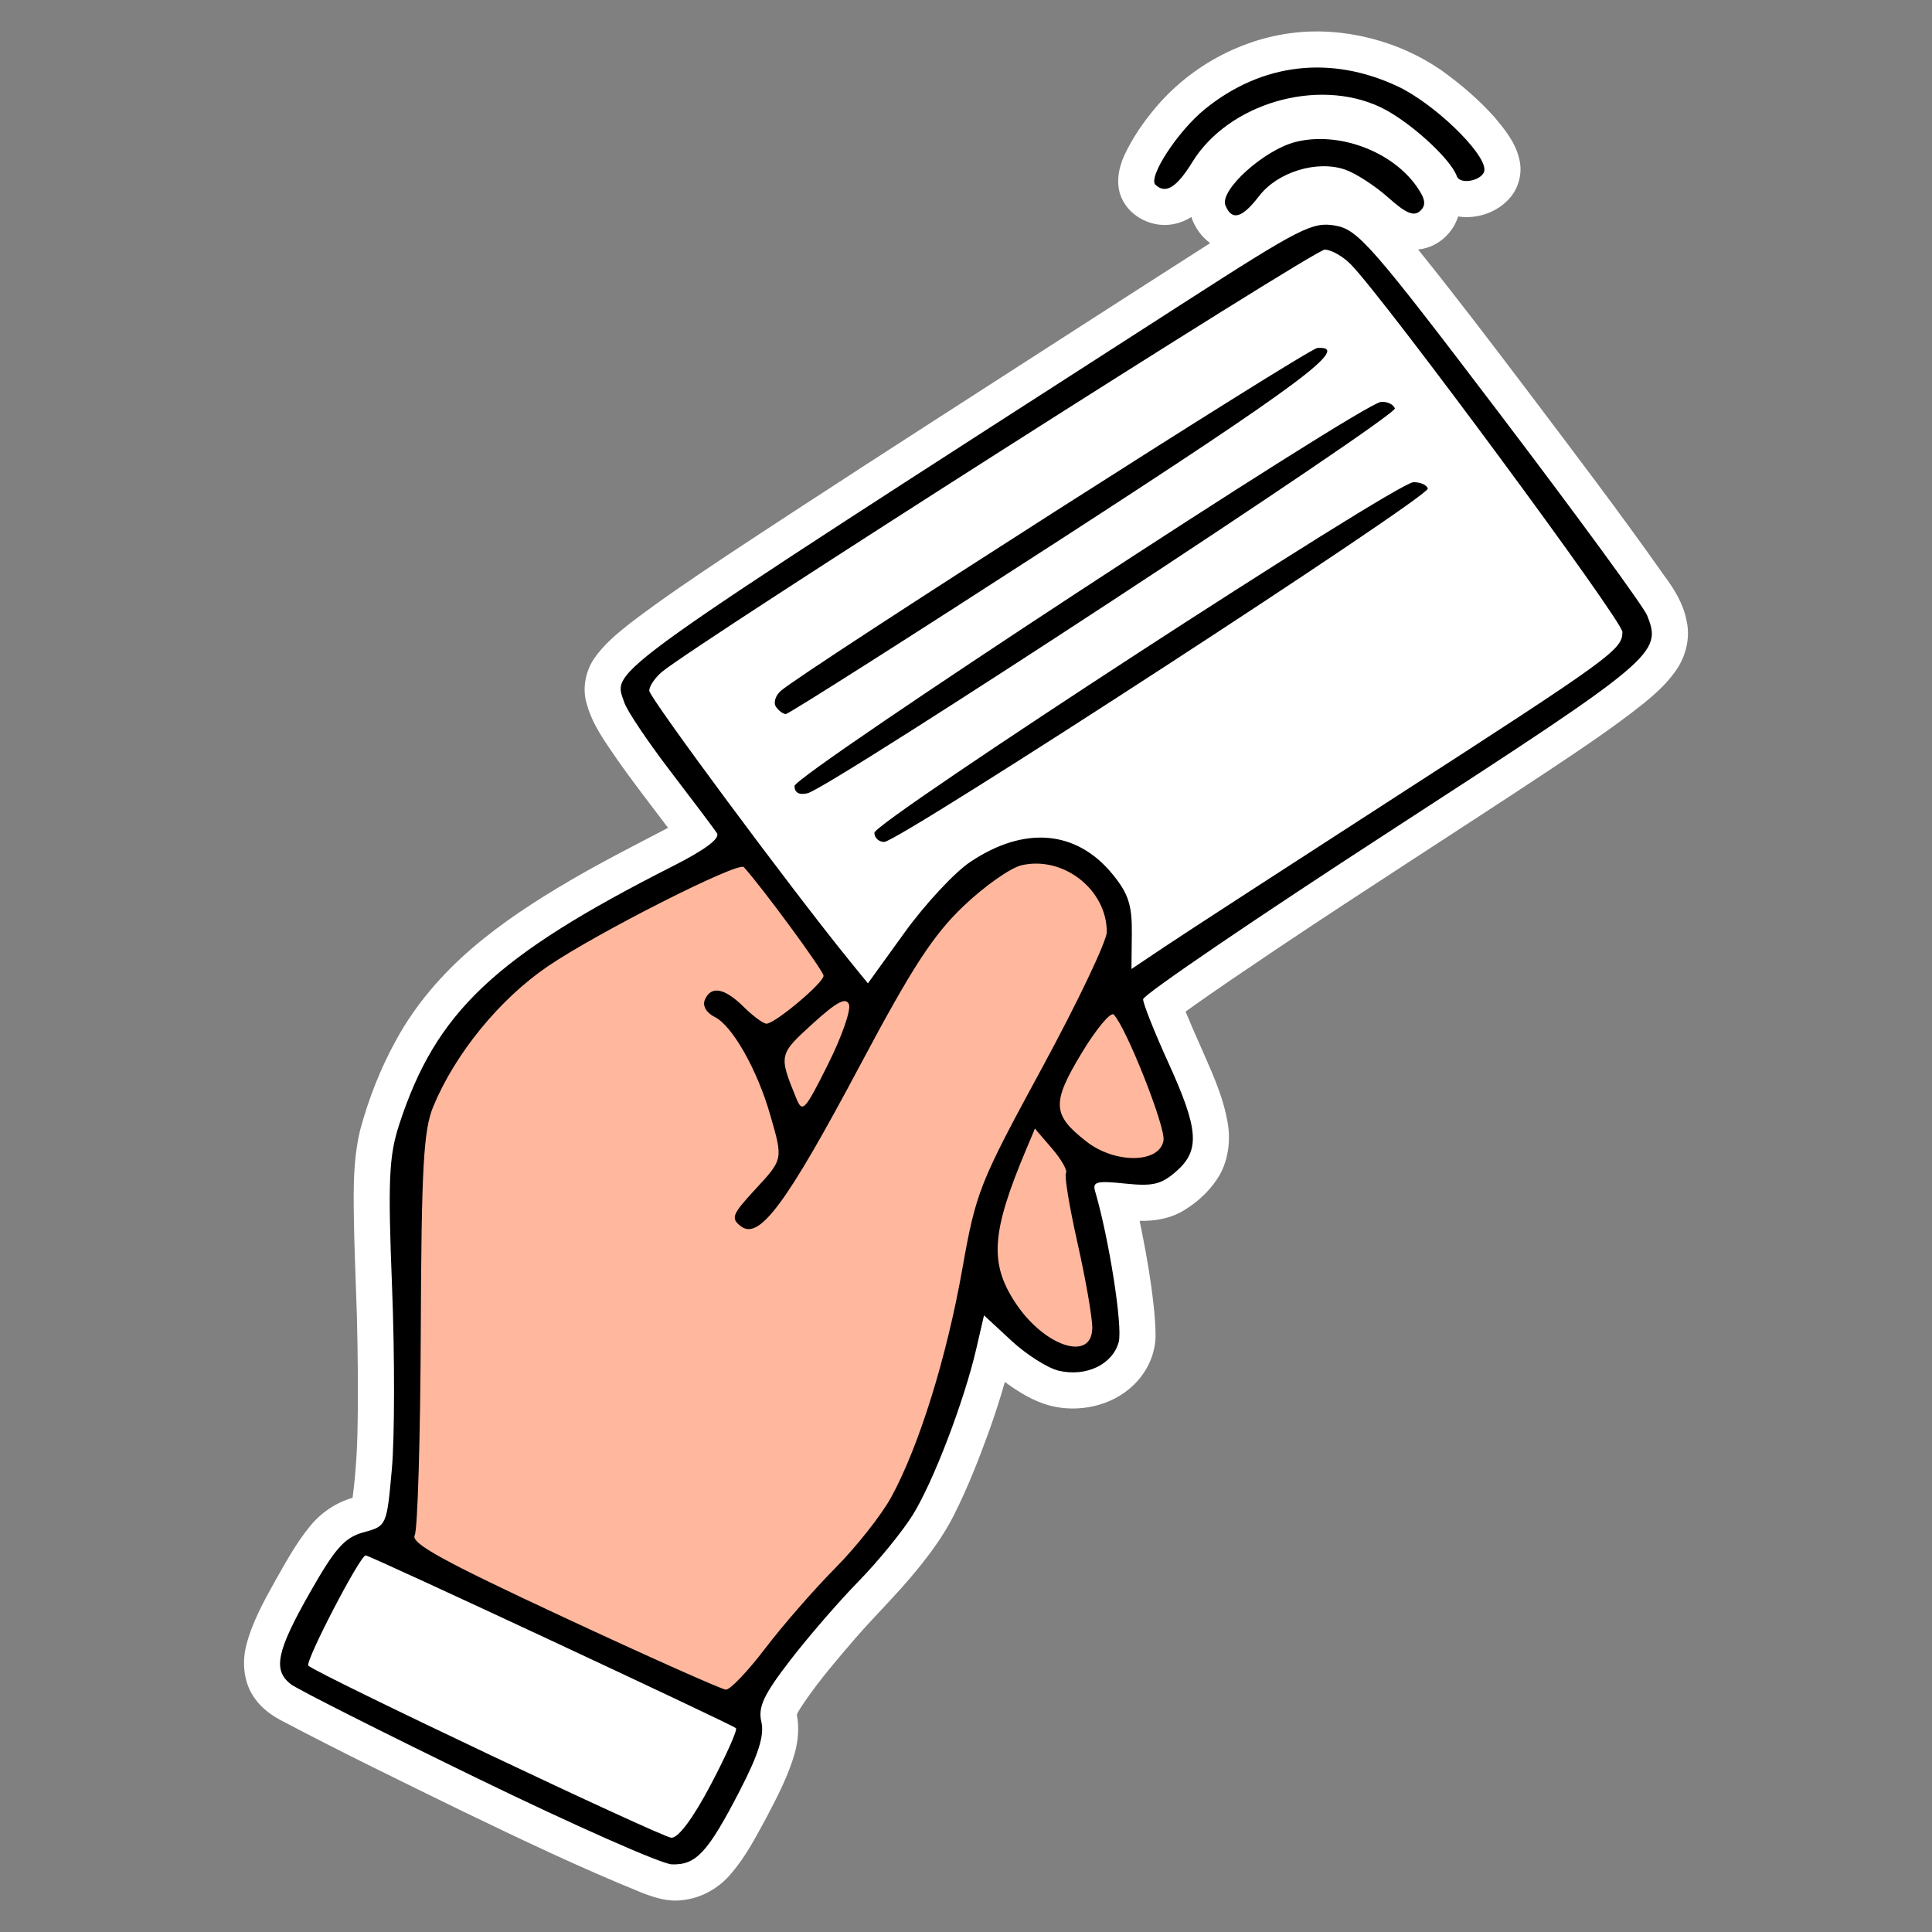 <?xml version="1.0" encoding="UTF-8" standalone="no"?>
<!-- Created with Inkscape (http://www.inkscape.org/) -->

<svg
   version="1.1"
   id="svg870"
   width="512"
   height="512"
   viewBox="0 0 512 512"
   sodipodi:docname="mifare.svg"
   inkscape:version="1.2.2 (b0a8486541, 2022-12-01)"
   xmlns:inkscape="http://www.inkscape.org/namespaces/inkscape"
   xmlns:sodipodi="http://sodipodi.sourceforge.net/DTD/sodipodi-0.dtd"
   xmlns="http://www.w3.org/2000/svg"
   xmlns:svg="http://www.w3.org/2000/svg">
  <rect x="0" y="0" width="512" height="512" fill="#808080" stroke="none"/>
  <defs
     id="defs874" />
  <sodipodi:namedview
     id="namedview872"
     pagecolor="#505050"
     bordercolor="#eeeeee"
     borderopacity="1"
     inkscape:pageshadow="0"
     inkscape:pageopacity="0"
     inkscape:pagecheckerboard="0"
     showgrid="false"
     inkscape:zoom="0.83707865"
     inkscape:cx="217.42282"
     inkscape:cy="256.84564"
     inkscape:window-width="1366"
     inkscape:window-height="705"
     inkscape:window-x="0"
     inkscape:window-y="26"
     inkscape:window-maximized="1"
     inkscape:current-layer="g876"
     inkscape:showpageshadow="0"
     inkscape:deskcolor="#505050" />
  <g
     inkscape:groupmode="layer"
     inkscape:label="Image"
     id="g876">
    <path
       id="path1050-3"
       style="fill:#ffffff;stroke-width:1.853"
       d="m 347.786,8.339 c -15.776,0.35 -31.121,7.947 -41.327,19.929 -3.377,3.965 -6.373,8.303 -8.561,13.041 -1.544,3.447 -2.254,7.559 -0.678,11.124 2.258,5.19 8.42,8.092 13.892,6.941 1.634,-0.321 3.207,-0.959 4.603,-1.869 0.9,2.747 2.661,5.214 4.997,6.919 -18.357,11.718 -36.644,23.546 -54.967,35.318 -24.406,15.719 -48.824,31.418 -73.045,47.424 -8.676,5.782 -17.332,11.613 -25.629,17.933 -3.58,2.814 -7.156,5.79 -9.736,9.588 -2.275,3.526 -3.085,8.052 -1.767,12.08 1.46,5.319 4.801,9.816 7.855,14.312 4.35,6.241 9.044,12.23 13.62,18.304 -8.73,4.568 -17.525,9.025 -26.031,14.006 -9.036,5.296 -17.877,11.018 -25.844,17.846 -8.012,6.868 -15.046,14.979 -20.122,24.266 -4.195,7.558 -7.365,15.673 -9.614,24.014 -2.145,9.015 -1.721,18.352 -1.569,27.541 0.183,7.196 0.503,14.507 0.716,21.628 0.259,10.608 0.393,21.223 0.127,31.832 -0.101,3.728 -0.331,7.645 -0.7,11.431 -0.163,1.665 -0.34,3.329 -0.571,4.986 -4.563,1.312 -8.649,4.128 -11.556,7.879 -3.507,4.336 -6.179,9.26 -8.927,14.091 -3.083,5.54 -6.212,11.178 -7.752,17.376 -1.119,4.706 -0.526,9.994 2.411,13.946 1.904,2.683 4.666,4.594 7.571,6.058 15.682,8.253 31.619,16.005 47.543,23.777 15.543,7.513 31.144,14.946 47.146,21.438 3.449,1.365 7.144,2.565 10.902,2.056 5.132,-0.494 9.922,-3.246 13.149,-7.239 3.874,-4.496 6.555,-9.841 9.382,-15.018 2.843,-5.415 5.679,-10.906 7.352,-16.816 0.869,-3.264 1.174,-6.727 0.519,-10.057 0.541,-1.357 1.492,-2.508 2.266,-3.739 4.015,-5.79 8.603,-11.155 13.204,-16.482 5.286,-6.103 11.107,-11.724 16.207,-17.99 3.744,-4.588 7.292,-9.385 9.948,-14.699 3.616,-7.169 6.55,-14.66 9.288,-22.201 1.55,-4.313 2.964,-8.677 4.214,-13.087 3.61,2.666 7.53,5.085 11.896,6.267 7.588,1.974 16.251,0.167 22.021,-5.262 3.749,-3.501 6.133,-8.543 6.013,-13.717 -0.053,-4.336 -0.61,-8.65 -1.179,-12.944 -0.8,-5.716 -1.871,-11.396 -3.04,-17.042 4.233,0.115 8.603,-0.691 12.187,-3.048 3.657,-2.286 6.856,-5.394 9.046,-9.124 2.468,-4.505 2.994,-9.907 1.891,-14.887 -1.33,-6.973 -4.489,-13.393 -7.276,-19.865 -1.251,-2.827 -2.505,-5.654 -3.668,-8.518 7.995,-5.764 16.313,-11.3 24.526,-16.847 23.637,-15.831 47.695,-31.143 71.452,-46.859 8.566,-5.718 17.169,-11.416 25.237,-17.832 3.584,-2.92 7.117,-6.08 9.519,-10.08 2.086,-3.584 2.969,-7.931 2.025,-12.007 -0.844,-4.414 -3.226,-8.333 -5.896,-11.873 -11.774,-16.756 -24.198,-33.04 -36.528,-49.387 -9.405,-12.415 -18.829,-24.821 -28.607,-36.946 -0.163,-0.335 0.95,-0.177 1.288,-0.364 4.314,-0.911 7.902,-4.344 9.215,-8.526 5.123,0.798 10.684,-1.17 13.973,-5.221 2.176,-2.719 3.068,-6.416 2.263,-9.817 -0.924,-4.363 -3.787,-7.954 -6.61,-11.27 -3.937,-4.446 -8.476,-8.329 -13.251,-11.842 -5.855,-4.212 -12.518,-7.263 -19.504,-9.035 C 358.239,8.871 353.008,8.23 347.786,8.339 Z m 3.549,68.641 c 1.752,1.825 3.235,3.886 4.872,5.812 3.752,4.664 7.426,9.412 11.052,14.163 -2.632,-0.187 -5.248,0.553 -7.524,1.853 -0.224,0.026 0.449,-0.818 0.513,-1.122 1.754,-3.508 1.261,-7.962 -1.19,-11.016 -2.439,-3.196 -6.74,-4.38 -10.609,-3.983 -3.685,0.308 -6.67,2.703 -9.782,4.451 -15.206,9.162 -30.154,18.747 -45.165,28.224 -27.579,17.513 -55.091,35.14 -82.352,53.148 -3.568,2.426 -7.215,4.758 -10.596,7.443 -3.654,3.217 -5.734,8.494 -4.375,13.289 1.342,4.751 5.574,8.537 10.412,9.43 0.71,0.042 -0.535,0.598 -0.728,0.88 -2.126,1.668 -4.044,3.836 -4.603,6.556 -0.138,0.328 -0.115,1.156 -0.272,1.204 -5.802,-7.786 -11.559,-15.607 -17.109,-23.575 13.191,-9.029 26.617,-17.65 40.032,-26.343 36.145,-23.324 72.424,-46.442 108.922,-69.207 6.118,-3.804 12.255,-7.58 18.454,-11.251 z m 29.34,37.745 c 12.005,16.057 23.871,32.223 35.378,48.644 0.885,1.286 1.762,2.576 2.625,3.877 -0.55,0.423 -1.349,1.072 -2.021,1.556 -6.409,4.656 -13.056,8.973 -19.661,13.347 -13.549,8.87 -27.205,17.65 -40.811,26.467 -15.759,10.189 -31.521,20.373 -47.225,30.645 -0.662,-3.847 -2.213,-7.519 -4.493,-10.685 -3.141,-4.542 -7.135,-8.554 -11.853,-11.448 -6.384,-3.87 -14.11,-5.523 -21.506,-4.402 -0.361,0.011 -1.672,0.386 -0.816,-0.054 22.787,-14.399 45.369,-29.118 67.9,-43.911 13.631,-8.981 27.239,-18.003 40.596,-27.388 2.341,-1.709 4.749,-3.382 6.772,-5.471 2.644,-3.03 3.25,-7.761 1.133,-11.242 -2.295,-4.2 -7.187,-6.447 -11.851,-6.425 -0.876,-0.014 -1.751,0.109 -2.603,0.306 2.425,-1.85 5.128,-3.732 6.284,-6.683 0.717,0.956 1.435,1.912 2.152,2.868 z M 223.311,216.139 c -2.013,3.697 -1.245,8.462 1.284,11.719 2.478,3.366 6.793,5.29 10.951,4.727 1.885,-0.239 3.701,-0.931 5.307,-1.941 -3.695,4.035 -7.071,8.348 -10.264,12.789 -0.339,0.458 -0.669,0.923 -1.003,1.385 -6.563,-8.259 -12.965,-16.644 -19.309,-25.073 3.723,0.728 7.581,-0.362 10.756,-2.33 0.771,-0.427 1.533,-0.871 2.297,-1.311 z m 51.139,22.302 c 4.315,-0.014 8.505,3.296 9.23,7.599 -3.182,7.952 -7.141,15.562 -11.04,23.179 -6.428,12.356 -13.454,24.409 -19.292,37.065 -3.144,7.078 -5.31,14.571 -6.599,22.205 -1.54,8.092 -2.915,16.226 -4.985,24.206 -2.317,9.386 -5.173,18.796 -8.674,27.872 -1.36,3.477 -2.887,6.948 -4.638,10.307 -2.5,4.845 -6.056,9.028 -9.529,13.19 -4.652,5.254 -9.714,10.128 -14.249,15.489 -4.53,5.126 -8.706,10.547 -13.014,15.856 -0.377,0.44 -0.755,0.879 -1.142,1.309 -11.743,-5.053 -23.324,-10.47 -34.937,-15.81 -10.065,-4.69 -20.087,-9.367 -29.988,-14.389 -1.941,-1.002 -3.767,-1.986 -5.671,-3.104 0.455,-6.575 0.553,-13.169 0.762,-19.755 0.526,-22.107 0.268,-44.225 0.824,-66.332 0.061,-1.884 0.139,-3.963 0.222,-5.92 0.268,-4.352 0.38,-8.763 1.455,-13.009 1.082,-3.584 3.024,-6.823 4.855,-10.061 5.318,-8.833 12.284,-16.698 20.522,-22.903 5.353,-3.922 11.192,-7.044 16.938,-10.298 9.104,-4.981 18.338,-9.741 27.793,-14.024 0.612,-0.537 0.882,0.27 1.256,0.669 3.666,4.664 7.096,9.324 10.543,14.172 0.372,0.543 0.809,1.095 1.141,1.632 -0.875,0.75 -1.766,1.481 -2.675,2.189 -3.114,-2.915 -6.639,-5.75 -10.935,-6.573 -4.35,-0.856 -9.211,0.532 -12.105,3.981 -3.509,3.795 -4.621,9.846 -2.084,14.456 1.38,2.836 3.934,4.86 6.565,6.473 2.295,2.225 3.683,5.166 5.214,7.925 2.965,5.903 4.955,12.25 6.478,18.663 -3.392,4.16 -7.627,7.703 -10.197,12.488 -1.996,3.834 -1.73,8.784 0.893,12.261 2.76,3.788 7.459,6.212 12.179,5.805 3.847,-0.367 7.321,-2.504 10.023,-5.18 3.796,-3.843 6.799,-8.377 9.695,-12.914 6.619,-10.714 12.526,-21.845 18.464,-32.944 3.067,-5.724 6.219,-11.486 9.473,-17.073 4.037,-6.937 8.313,-13.868 14.112,-19.491 0.431,-0.418 1.138,-1.097 1.701,-1.603 3.029,-2.743 6.258,-5.311 9.829,-7.313 0.49,-0.263 1.043,-0.285 1.586,-0.297 z m 19.163,48.853 c 1.263,3.112 2.458,6.253 3.533,9.435 -2.542,-0.905 -4.707,-2.632 -6.529,-4.589 0.486,-1.474 1.319,-3.041 2.001,-4.275 0.269,-0.226 0.61,-1.587 0.826,-0.98 0.057,0.137 0.113,0.273 0.17,0.41 z m -18.429,39.357 c 0.953,4.578 2.023,9.272 2.892,13.718 -0.014,0.299 0.481,1.718 0.037,1.069 -0.16,-0.22 -0.629,-0.844 -0.884,-1.23 -1.767,-2.652 -3.299,-5.66 -3.256,-8.928 -0.035,-2.143 0.347,-4.268 0.863,-6.34 0.116,0.57 0.232,1.14 0.347,1.711 z M 106.573,427.003 c 22.562,10.372 45.058,20.89 67.514,31.489 2.923,1.385 5.84,2.78 8.761,4.169 -2.177,4.474 -4.493,8.888 -7.147,13.099 -10.499,-4.62 -20.853,-9.559 -31.251,-14.4 -16.959,-7.968 -33.87,-16.04 -50.658,-24.364 2.082,-4.332 4.335,-8.58 6.669,-12.781 2.037,0.929 4.075,1.858 6.112,2.787 z" />
    <path
       id="path4490"
       style="fill:#ffffff;fill-opacity:1;stroke-width:4.652"
       d="m 98.005,412.367 c -2.287,0.033 -4.146,1.675 -5.309,3.517 -2.142,3.339 -3.74,6.987 -5.657,10.455 -1.632,3.186 -3.589,6.224 -4.856,9.583 -0.802,2.027 -0.836,4.499 0.539,6.293 1.748,2.314 4.45,3.599 6.941,4.946 6.117,3.06 12.333,5.918 18.487,8.904 19.577,9.342 39.207,18.579 58.907,27.659 2.75,1.204 5.424,2.606 8.261,3.597 1.369,0.315 2.966,0.996 4.261,0.111 1.889,-1.411 3.153,-3.464 4.524,-5.344 4.101,-6.053 7.736,-12.444 10.588,-19.183 0.762,-1.724 1.523,-3.448 2.287,-5.171 -6.403,-3.239 -12.808,-6.473 -19.304,-9.522 -22.289,-10.592 -44.681,-20.963 -67.096,-31.285 -3.238,-1.461 -6.452,-3.193 -9.895,-4.21 -0.874,-0.226 -1.773,-0.39 -2.679,-0.35 z" />
    <path
       id="path4451"
       style="fill:#ffb79d;fill-opacity:1;stroke-width:4.652"
       d="m 294.441,268.765 c -2.036,0.232 -3.329,2.054 -4.536,3.522 -3.659,4.852 -6.839,10.101 -9.18,15.718 -0.697,1.943 -1.625,4.039 -1.108,6.137 0.839,2.735 2.884,4.879 4.866,6.851 3.007,2.803 6.453,5.369 10.514,6.355 3.064,0.902 6.531,1.462 9.508,-0.034 1.969,-1.019 4.124,-2.428 4.669,-4.728 0.505,-2.538 -0.485,-5.05 -1.224,-7.44 -2.379,-6.976 -5.161,-13.814 -8.215,-20.52 -0.883,-1.719 -1.567,-3.609 -2.898,-5.046 -0.665,-0.55 -1.525,-0.912 -2.397,-0.815 z" />
    <path
       id="path4373"
       style="fill:#ffb79d;fill-opacity:1;stroke-width:4.652"
       d="m 274.545,299.489 c -1.65,0.075 -2.522,1.719 -3.204,3.007 -2.113,4.352 -3.575,8.987 -4.96,13.613 -1.35,4.783 -2.685,9.643 -2.793,14.644 -0.191,3.141 0.113,6.368 1.43,9.26 1.819,4.414 4.798,8.247 8.106,11.643 3.017,2.953 6.788,5.366 11.011,6.046 2.085,0.33 4.601,-0.105 5.8,-2.022 0.998,-1.51 0.568,-3.411 0.493,-5.102 -0.792,-7.552 -2.23,-15.02 -3.746,-22.455 -1.113,-5.121 -2.097,-10.273 -2.801,-15.466 -0.76,-3.447 -2.443,-6.634 -4.438,-9.519 -1.105,-1.467 -2.33,-3.147 -4.207,-3.603 -0.232,-0.03 -0.459,-0.101 -0.693,-0.047 z" />
    <path
       id="path4334"
       style="fill:#ffb79d;fill-opacity:1;stroke-width:4.652"
       d="m 223.505,264.316 c -1.728,0.306 -3.061,1.596 -4.436,2.594 -3.755,3.073 -7.338,6.39 -10.466,10.107 -1.004,1.214 -1.959,2.651 -1.801,4.304 0.193,3.582 1.493,7.046 3.313,10.11 0.676,1.136 1.795,2.45 3.268,2.109 1.625,-0.425 2.478,-2.063 3.34,-3.368 2.671,-4.519 4.763,-9.358 6.689,-14.234 1.046,-2.853 2.222,-5.723 2.546,-8.768 0.129,-1.146 -0.364,-2.522 -1.598,-2.794 -0.265,-0.098 -0.576,-0.084 -0.855,-0.061 z" />
    <path
       id="path1187"
       style="fill:#ffb79d;fill-opacity:1;stroke-width:4.652"
       d="m 274.936,227.969 c -4.482,0.031 -8.758,1.903 -12.297,4.566 -5.471,3.81 -10.337,8.471 -14.383,13.772 -5.693,7.405 -10.355,15.53 -14.964,23.635 -5.831,10.375 -11.359,20.919 -17.306,31.229 -3.313,5.681 -6.67,11.463 -10.622,16.772 -1.661,2.108 -3.34,4.377 -5.757,5.66 -0.88,0.452 -2.052,0.404 -2.849,-0.178 -0.097,-1.21 0.68,-2.296 1.25,-3.312 2.243,-3.514 5.354,-6.367 7.628,-9.862 0.931,-1.453 2.047,-2.934 2.236,-4.7 -0.149,-2.644 -1.022,-5.181 -1.752,-7.708 -1.9,-6.027 -4.043,-11.996 -6.757,-17.708 -1.793,-3.582 -4.222,-6.842 -7.041,-9.68 -1.313,-1.3 -3.114,-2.333 -3.693,-4.189 -0.072,-0.684 -0.03,-1.58 0.534,-2.045 1.33,-0.17 2.559,0.625 3.689,1.229 3.103,1.896 5.794,4.371 8.673,6.576 0.611,0.487 1.222,0.973 1.834,1.46 3.931,-2.922 7.873,-5.853 11.413,-9.253 1.514,-1.495 3.183,-2.915 4.27,-4.768 0.343,-0.674 0.377,-1.464 -0.034,-2.116 -1.979,-3.295 -4.331,-6.35 -6.557,-9.479 -3.685,-4.975 -7.309,-10.002 -11.227,-14.797 -1.48,-1.67 -2.98,-3.687 -5.289,-4.174 -1.971,-0.302 -3.715,0.925 -5.468,1.617 -9.385,4.428 -18.618,9.171 -27.816,13.972 -5.408,2.834 -10.805,5.725 -15.823,9.221 -10.736,7.396 -20.372,16.647 -27.24,27.796 -4.685,7.654 -8.021,16.341 -8.396,25.38 -0.629,11.636 -0.795,23.292 -0.901,34.943 -0.079,14.162 -0.239,28.385 -0.613,42.505 -0.21,8.007 -0.714,16.003 -1.091,24.003 2.19,1.704 4.27,3.583 6.75,4.869 7.214,4.032 14.698,7.554 22.14,11.136 15.679,7.431 31.455,14.655 47.322,21.676 2.427,1.021 4.804,2.187 7.3,3.026 1.094,0.304 2.03,-0.623 2.755,-1.332 5.36,-5.517 10.056,-11.623 15.109,-17.413 4.916,-5.768 9.977,-11.41 14.994,-17.089 3.434,-4.01 6.892,-8.019 9.949,-12.329 4.286,-6.426 7.242,-13.623 9.896,-20.845 5.304,-14.791 8.879,-30.134 11.902,-45.534 0.767,-3.696 1.559,-7.448 2.509,-11.037 0.919,-3.516 2.103,-7.155 3.488,-10.593 3.343,-8.197 7.576,-15.986 11.663,-23.825 5.058,-9.643 10.273,-19.21 14.925,-29.059 1.901,-4.198 3.881,-8.453 4.646,-13.034 0.501,-2.893 -0.02,-5.968 -1.644,-8.437 -2.875,-4.417 -6.99,-8.277 -12.128,-9.811 -1.693,-0.504 -3.459,-0.761 -5.225,-0.737 z" />
    <path
       id="path5084"
       style="fill:#ffffff;fill-opacity:1;stroke-width:4.652"
       d="m 351.663,65.42 c -2.45,0.183 -4.565,1.606 -6.672,2.742 -9.805,5.778 -19.422,11.871 -29.078,17.893 -33.84,21.271 -67.543,42.755 -101.13,64.42 -10.344,6.708 -20.723,13.365 -30.929,20.282 -3.736,2.647 -7.525,5.262 -10.898,8.371 -0.973,0.827 -1.627,2.05 -1.491,3.352 0.25,2.672 1.821,4.973 3.277,7.142 8.664,12.108 17.592,24.023 26.502,35.949 6.761,8.953 13.434,17.977 20.476,26.712 2.11,2.534 4.136,5.159 6.496,7.467 0.747,0.769 2.007,0.949 2.853,0.237 1.719,-1.467 3.044,-3.335 4.479,-5.069 3.255,-4.134 6.254,-8.43 9.739,-12.393 4.582,-5.272 9.491,-10.348 15.216,-14.388 2.614,-1.882 5.612,-3.232 8.793,-3.785 5.212,-0.947 10.727,-0.637 15.695,1.268 2.967,1.195 5.533,3.235 7.745,5.515 3.316,3.449 5.056,8.111 5.695,12.792 0.195,1.325 0.291,2.455 0.402,3.802 0.297,3.517 0.595,7.035 0.892,10.552 30.368,-19.752 60.778,-39.439 91.088,-59.277 9.878,-6.513 19.803,-12.961 29.481,-19.769 2.977,-2.174 6.071,-4.254 8.634,-6.926 1.377,-1.387 2.256,-3.554 1.432,-5.448 -1.446,-3.233 -3.487,-6.153 -5.388,-9.129 -7.718,-11.633 -15.937,-22.923 -24.188,-34.182 -10.848,-14.698 -21.842,-29.297 -33.303,-43.524 -3.38,-4.099 -6.689,-8.278 -10.45,-12.038 -1.429,-1.377 -3.306,-2.634 -5.369,-2.567 z m -1.984,28.529 c -2.588,2.751 -5.694,4.943 -8.689,7.221 -9.727,7.113 -19.773,13.777 -29.804,20.45 -23.531,15.464 -47.188,30.734 -70.874,45.958 -9.883,6.311 -19.713,12.707 -29.708,18.838 -0.808,0.472 -1.596,0.987 -2.455,1.363 -0.48,-0.553 -1.381,-1.062 -1.296,-1.885 0.941,-2.004 2.981,-3.127 4.701,-4.381 6.499,-4.466 13.241,-8.87 19.887,-13.232 27.96,-18.252 56.08,-36.261 84.308,-54.095 9.068,-5.698 18.116,-11.428 27.262,-17.001 2.194,-1.27 4.396,-2.586 6.808,-3.404 -0.047,0.056 -0.093,0.112 -0.14,0.168 z m 17.607,14.578 c -0.149,0.245 -0.744,0.603 -1.085,0.882 -8.488,6.168 -17.24,11.961 -25.922,17.849 -26.854,18.022 -53.9,35.822 -81.062,53.408 -11.699,7.533 -23.374,15.107 -35.257,22.347 -3.385,1.952 -6.763,4.016 -10.488,5.257 -0.492,0.173 -1.196,0.342 -0.482,-0.229 2.614,-2.452 5.64,-4.408 8.538,-6.501 25.353,-17.655 51.157,-34.65 77.067,-51.473 17.654,-11.433 35.38,-22.828 53.312,-33.855 4.165,-2.505 8.28,-5.114 12.61,-7.329 0.853,-0.406 1.847,-0.382 2.771,-0.355 z m 8.031,21.491 c -4.218,3.778 -9.023,6.811 -13.66,10.036 -20.576,13.9 -41.387,27.447 -62.217,40.961 -16.446,10.618 -32.924,21.249 -49.539,31.554 -4.927,2.982 -9.777,6.173 -15.105,8.407 -0.435,0.229 -0.941,0.201 -1.384,0.01 4.487,-3.61 9.269,-6.832 13.979,-10.14 19.821,-13.661 39.986,-26.925 60.165,-40.094 16.805,-10.912 33.634,-21.778 50.705,-32.244 4.51,-2.712 8.98,-5.511 13.669,-7.906 1.284,-0.579 2.627,-1.118 4.046,-1.213 -0.22,0.21 -0.44,0.42 -0.659,0.63 z" />
    <path
       style="fill:#000000;stroke-width:1.853"
       d="m 126.615,471.33 c -25.525,-12.409 -47.827,-23.664 -49.559,-25.01 -4.805,-3.736 -3.757,-8.737 5.097,-24.308 6.703,-11.789 9.176,-14.56 14.226,-15.939 6.086,-1.662 6.118,-1.733 7.47,-16.784 0.747,-8.313 0.769,-30.037 0.048,-48.275 -1.115,-28.207 -0.833,-34.627 1.886,-42.972 9.744,-29.903 25.256,-44.55 72.576,-68.53 8.531,-4.323 12.549,-7.337 11.634,-8.725 -0.769,-1.167 -6.314,-8.542 -12.321,-16.391 -6.008,-7.848 -11.506,-16.042 -12.219,-18.208 -2.978,-9.049 -8.719,-4.948 148.602,-106.154 30.655,-19.721 33.764,-21.302 39.81,-20.251 6.008,1.045 9.68,5.249 43.733,50.085 20.446,26.92 37.948,50.861 38.894,53.202 4.059,10.048 2.363,11.476 -67.172,56.574 -36.511,23.68 -66.384,44.007 -66.384,45.172 0,1.165 3.031,8.78 6.736,16.921 8.021,17.625 8.406,23.147 2.006,28.72 -3.954,3.443 -6.175,3.968 -13.529,3.2 -7.475,-0.781 -8.67,-0.482 -7.944,1.989 3.714,12.65 7.363,35.953 6.264,40.011 -1.608,5.937 -8.612,9.291 -15.875,7.602 -2.918,-0.679 -8.57,-4.26 -12.561,-7.959 l -7.256,-6.725 -2.044,8.833 c -3.228,13.948 -11.404,35.327 -16.862,44.09 -2.75,4.415 -9.216,12.334 -14.37,17.597 -5.154,5.264 -13.311,14.688 -18.127,20.943 -7.013,9.109 -8.526,12.352 -7.6,16.294 0.834,3.548 -0.775,8.655 -5.765,18.299 -8.447,16.327 -11.544,19.673 -17.99,19.441 -2.747,-0.099 -25.879,-10.333 -51.404,-22.743 z m 61.785,1.558 c 4.117,-7.826 7.105,-14.531 6.64,-14.9 -1.562,-1.238 -97.063,-45.807 -98.134,-45.797 -1.507,0.014 -16.204,28.311 -15.184,29.234 2.565,2.321 93.713,45.522 96.209,45.6 1.862,0.058 5.795,-5.253 10.468,-14.137 z m 14.412,-36.069 c 4.627,-6.081 12.984,-15.665 18.572,-21.297 5.587,-5.633 12.264,-14.102 14.837,-18.822 7.321,-13.427 14.647,-36.948 18.784,-60.308 3.633,-20.514 4.509,-22.728 21.049,-53.21 9.492,-17.493 17.258,-33.787 17.258,-36.209 0,-11.213 -11.506,-20.221 -22.577,-17.676 -2.932,0.674 -9.866,5.554 -15.411,10.844 -8.035,7.667 -13.602,16.237 -27.433,42.232 -19.523,36.693 -26.67,46.348 -31.541,42.602 -2.735,-2.104 -2.35,-3.119 3.647,-9.613 7.615,-8.245 7.557,-7.965 4.09,-19.997 -3.442,-11.941 -10.014,-23.537 -14.64,-25.832 -2.216,-1.099 -3.319,-2.963 -2.675,-4.519 1.604,-3.875 5.181,-3.246 10.308,1.811 2.486,2.453 5.205,4.459 6.042,4.459 2.254,0 15.128,-10.807 15.128,-12.698 0,-1.306 -16.133,-23.287 -21.131,-28.79 -1.417,-1.561 -38.848,17.375 -51.904,26.258 -12.784,8.698 -24.548,23.093 -30.405,37.207 -2.567,6.185 -3.128,16.271 -3.297,59.184 -0.112,28.451 -0.836,52.936 -1.609,54.412 -1.104,2.107 7.385,6.779 39.516,21.749 22.507,10.486 41.835,19.111 42.949,19.167 1.115,0.056 5.813,-4.874 10.44,-10.954 z m 86.651,-84.982 c 0,-2.787 -1.756,-12.861 -3.902,-22.387 -2.146,-9.526 -3.528,-17.882 -3.07,-18.568 0.458,-0.687 -1.205,-3.617 -3.696,-6.512 l -4.529,-5.264 -2.22,5.265 c -9.289,22.027 -9.905,30.249 -3.051,40.742 7.681,11.76 20.469,15.961 20.469,6.724 z m 18.88,-49.65 c 0.549,-3.573 -9.844,-29.829 -13.183,-33.304 -0.798,-0.831 -4.636,3.767 -8.528,10.218 -7.974,13.215 -7.804,16.332 1.276,23.414 7.67,5.981 19.495,5.791 20.435,-0.328 z m -83.364,-36.027 c -0.815,-1.969 -3.245,-0.667 -9.683,5.189 -8.888,8.085 -8.928,8.265 -4.341,19.558 1.694,4.17 2.242,3.598 8.462,-8.829 3.658,-7.309 6.161,-14.472 5.562,-15.917 z m 32.131,-37.725 c 14.328,-9.62 28.1,-8.46 37.666,3.173 4.251,5.169 5.252,8.228 5.172,15.801 l -0.1,9.391 8.76,-5.877 c 4.818,-3.233 32.144,-20.97 60.725,-39.417 57.898,-37.369 60.625,-39.351 60.625,-44.035 0,-2.967 -62.428,-87.484 -71.87,-97.301 -2.123,-2.207 -5.288,-4.013 -7.032,-4.013 -2.771,0 -166.774,104.489 -175.627,111.894 -1.852,1.55 -3.368,3.795 -3.368,4.99 0,1.827 37.814,52.804 53.225,71.752 l 4.72,5.804 9.774,-13.544 c 5.376,-7.449 13.174,-15.827 17.33,-18.617 z m -25.386,-7.745 c 0,-2.921 138.107,-92.747 142.823,-92.894 1.809,-0.056 3.541,0.693 3.849,1.664 0.656,2.069 -140.235,93.663 -144.075,93.663 -1.429,0 -2.598,-1.095 -2.598,-2.434 z m -21.171,-12.389 c 0,-2.94 150.412,-101.44 155.456,-101.803 1.601,-0.115 3.243,0.657 3.65,1.717 0.771,2.007 -149.553,100.524 -155.636,101.998 -2.236,0.542 -3.47,-0.138 -3.47,-1.912 z m -4.926,-21.023 c -0.717,-1.075 -0.119,-2.974 1.33,-4.22 6.617,-5.691 139.608,-90.67 142.168,-90.844 9.234,-0.625 -4.316,9.472 -68.324,50.91 -39.166,25.356 -71.809,46.103 -72.54,46.105 -0.731,0.002 -1.917,-0.877 -2.633,-1.952 z M 324.754,54.444 c -1.654,-3.996 10.241,-14.742 18.637,-16.838 11.247,-2.807 25.365,2.368 31.977,11.72 2.406,3.403 2.652,5.033 0.993,6.572 -1.66,1.538 -3.759,0.658 -8.466,-3.55 -3.442,-3.077 -8.567,-6.401 -11.388,-7.386 -7.449,-2.601 -17.923,0.604 -22.826,6.986 -4.538,5.906 -7.207,6.652 -8.928,2.495 z m -18.528,-5.454 c -2.104,-1.95 5.859,-14.185 13.027,-20.019 15.064,-12.258 33.379,-14.431 51.167,-6.07 9.52,4.475 22.972,17.384 22.972,22.045 0,2.75 -6.413,4.271 -7.324,1.737 -1.703,-4.735 -12.814,-14.767 -20.249,-18.283 -16.689,-7.891 -40.239,-1.019 -49.825,14.537 -4.166,6.761 -7.065,8.557 -9.768,6.052 z"
       id="path1050" />
    <path
       style="fill:#ffb79d;fill-opacity:1;stroke-width:4.652"
       d=""
       id="path4412" />
  </g>
</svg>
